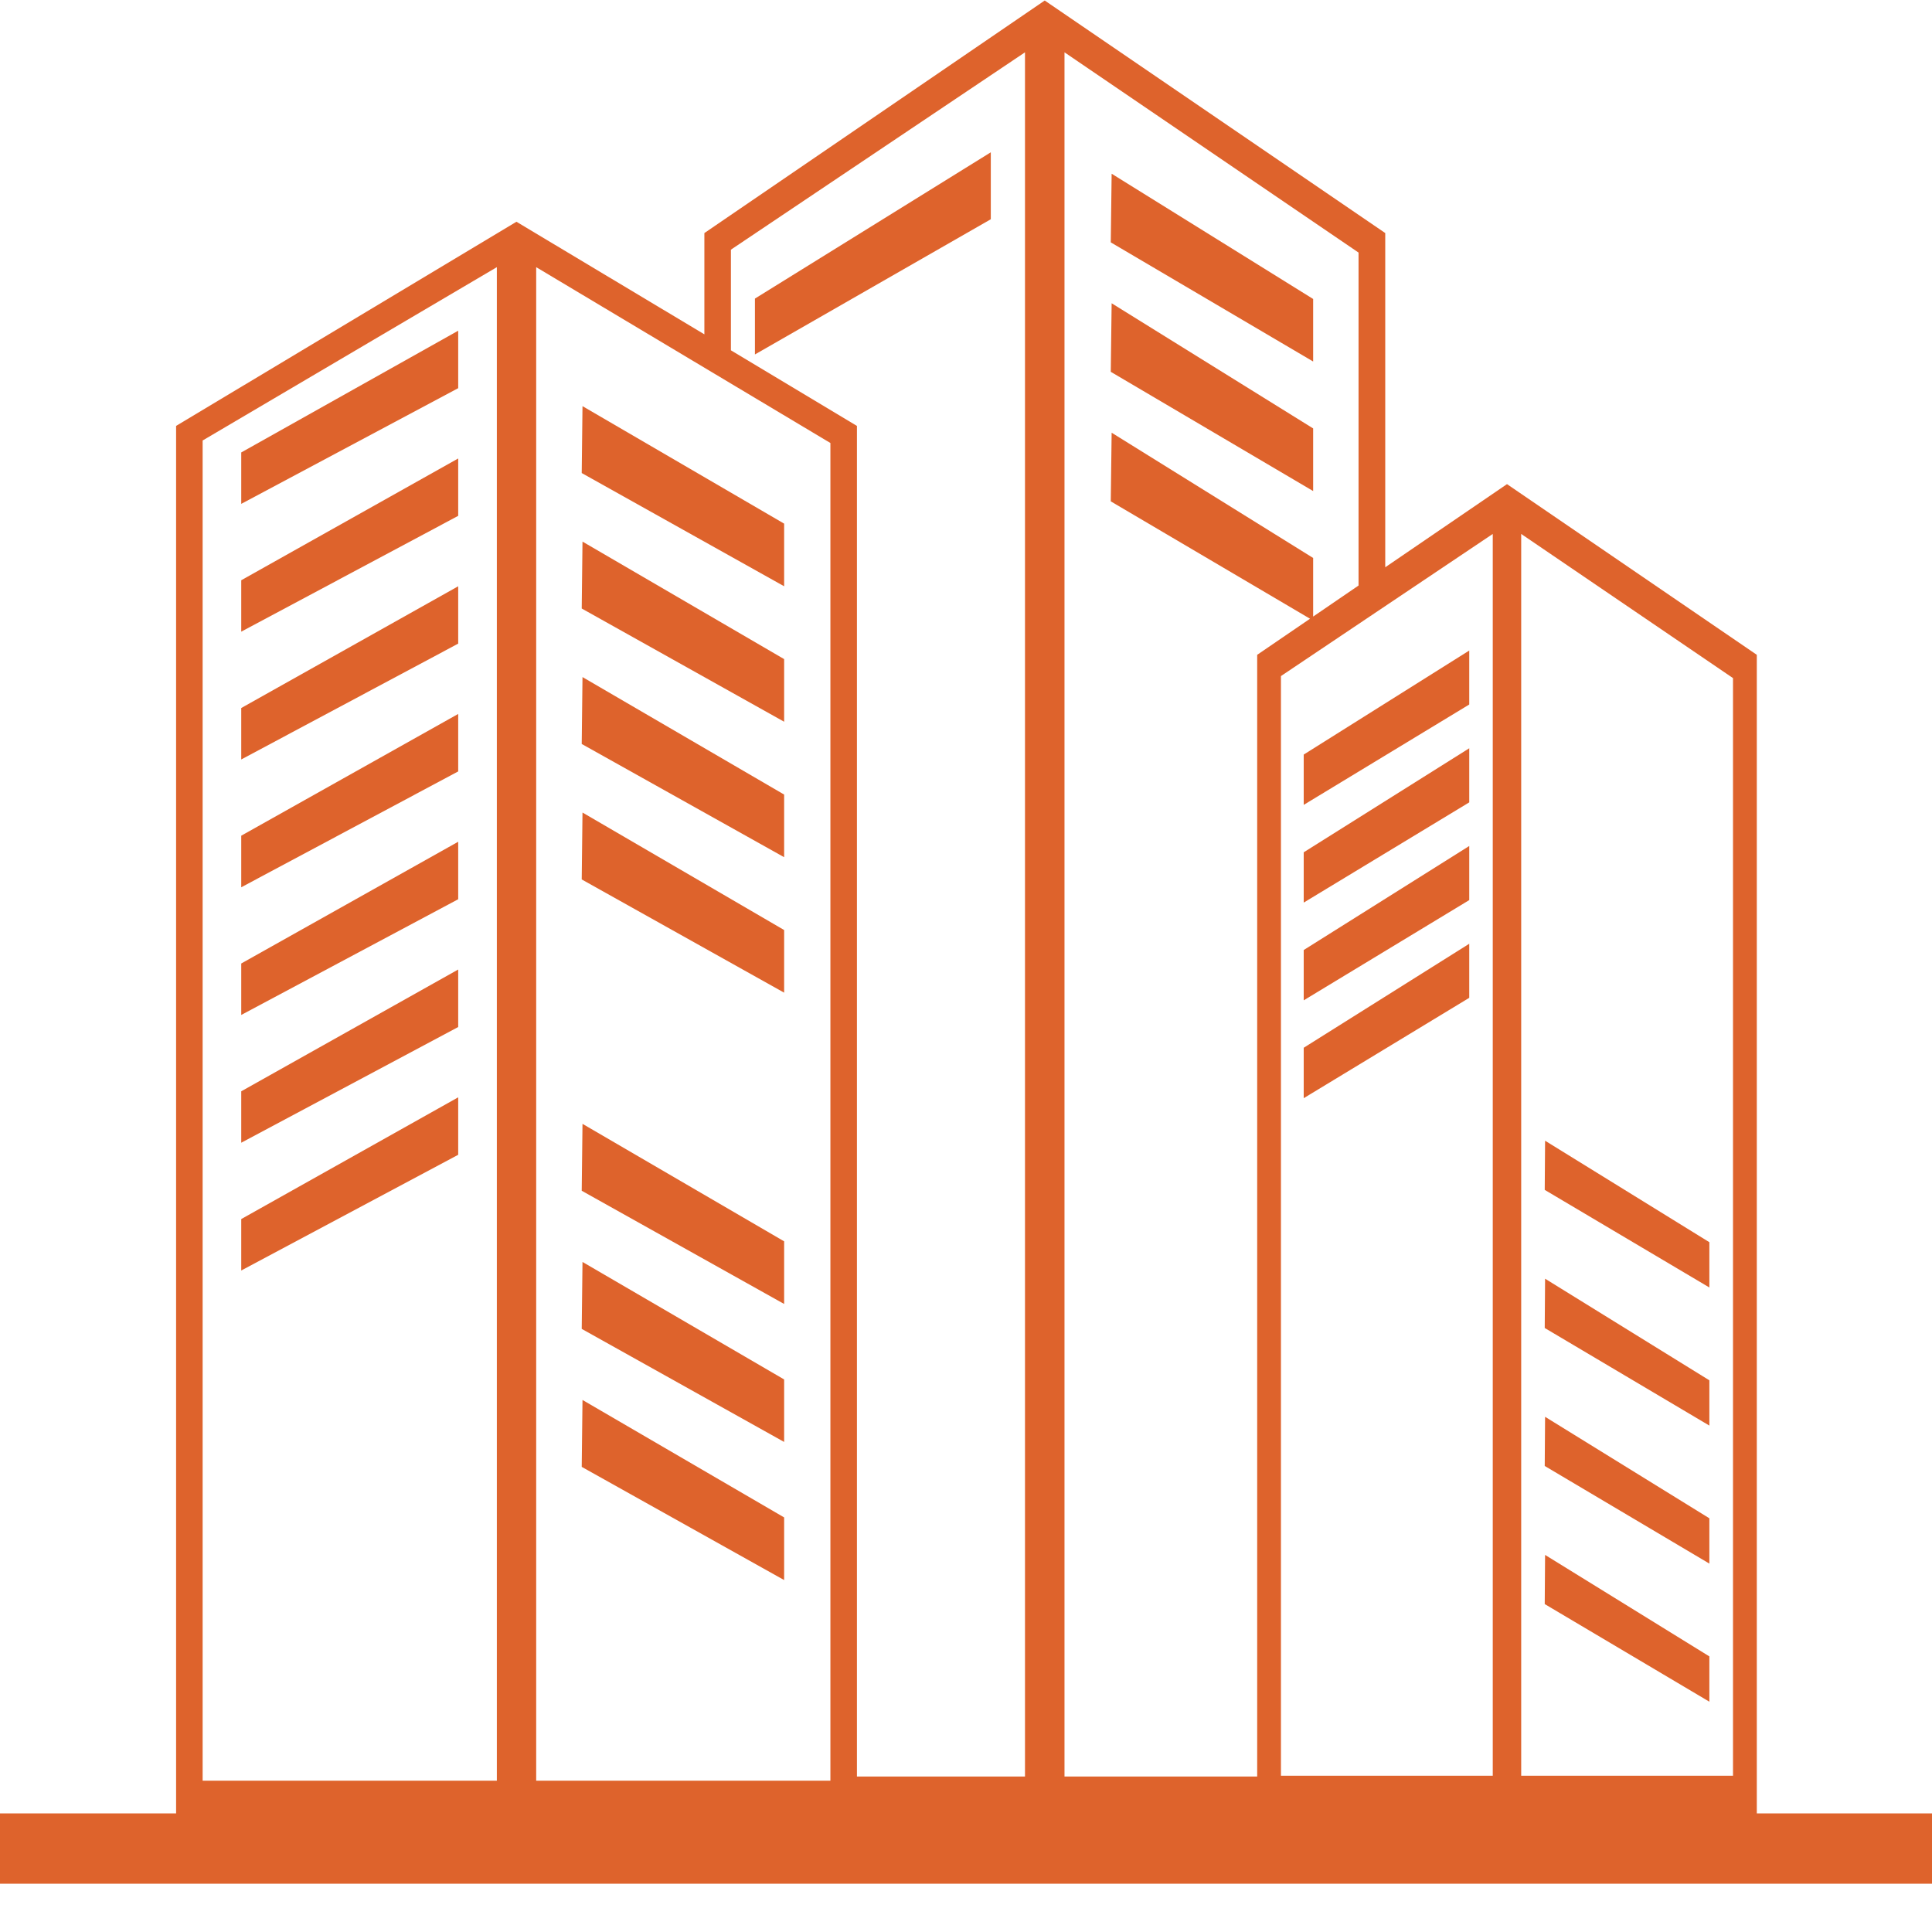 <svg xmlns="http://www.w3.org/2000/svg" xmlns:xlink="http://www.w3.org/1999/xlink" width="80" zoomAndPan="magnify" viewBox="0 0 60 60" height="80" preserveAspectRatio="xMidYMid meet" version="1.0"><defs><clipPath id="8ce9a9f823"><path d="M 0 0 L 60 0 L 60 58.5 L 0 58.5 Z M 0 0 " clip-rule="nonzero"/></clipPath></defs><path fill="#de632c" d="M 14.23 10.27 L 7.492 14.051 L 7.492 15.648 L 14.23 12.055 Z M 14.23 10.27 " fill-opacity="1" fill-rule="nonzero"/><path fill="#de632c" d="M 30.77 4.73 L 23.445 9.273 L 23.445 11.008 L 30.77 6.809 Z M 30.77 4.73 " fill-opacity="1" fill-rule="nonzero"/><path fill="#de632c" d="M 45.629 20.203 L 40.488 23.434 L 40.488 24.996 L 45.629 21.879 Z M 45.629 20.203 " fill-opacity="1" fill-rule="nonzero"/><path fill="#de632c" d="M 45.629 23.238 L 40.488 26.469 L 40.488 28.031 L 45.629 24.918 Z M 45.629 23.238 " fill-opacity="1" fill-rule="nonzero"/><path fill="#de632c" d="M 45.629 26.273 L 40.488 29.504 L 40.488 31.066 L 45.629 27.953 Z M 45.629 26.273 " fill-opacity="1" fill-rule="nonzero"/><path fill="#de632c" d="M 45.629 29.309 L 40.488 32.539 L 40.488 34.105 L 45.629 30.988 Z M 45.629 29.309 " fill-opacity="1" fill-rule="nonzero"/><path fill="#de632c" d="M 24.352 16.262 L 18.09 12.613 L 18.066 14.691 L 24.352 18.207 Z M 24.352 16.262 " fill-opacity="1" fill-rule="nonzero"/><path fill="#de632c" d="M 40.781 9.285 L 34.523 5.395 L 34.496 7.527 L 40.781 11.227 Z M 40.781 9.285 " fill-opacity="1" fill-rule="nonzero"/><path fill="#de632c" d="M 40.781 13.305 L 34.523 9.418 L 34.496 11.547 L 40.781 15.25 Z M 40.781 13.305 " fill-opacity="1" fill-rule="nonzero"/><path fill="#de632c" d="M 24.352 20.469 L 18.09 16.82 L 18.066 18.898 L 24.352 22.414 Z M 24.352 20.469 " fill-opacity="1" fill-rule="nonzero"/><path fill="#de632c" d="M 24.352 24.676 L 18.09 21.027 L 18.066 23.105 L 24.352 26.621 Z M 24.352 24.676 " fill-opacity="1" fill-rule="nonzero"/><path fill="#de632c" d="M 24.352 28.883 L 18.09 25.234 L 18.066 27.312 L 24.352 30.828 Z M 24.352 28.883 " fill-opacity="1" fill-rule="nonzero"/><path fill="#de632c" d="M 53.086 38.578 L 47.984 35.426 L 47.973 36.953 L 53.086 39.984 Z M 53.086 38.578 " fill-opacity="1" fill-rule="nonzero"/><path fill="#de632c" d="M 53.086 42.867 L 47.984 39.711 L 47.973 41.242 L 53.086 44.273 Z M 53.086 42.867 " fill-opacity="1" fill-rule="nonzero"/><path fill="#de632c" d="M 53.086 47.152 L 47.984 44 L 47.973 45.527 L 53.086 48.559 Z M 53.086 47.152 " fill-opacity="1" fill-rule="nonzero"/><path fill="#de632c" d="M 53.086 51.441 L 47.984 48.289 L 47.973 49.816 L 53.086 52.848 Z M 53.086 51.441 " fill-opacity="1" fill-rule="nonzero"/><path fill="#de632c" d="M 24.352 38.551 L 18.09 34.902 L 18.066 36.98 L 24.352 40.496 Z M 24.352 38.551 " fill-opacity="1" fill-rule="nonzero"/><path fill="#de632c" d="M 24.352 42.84 L 18.09 39.191 L 18.066 41.27 L 24.352 44.781 Z M 24.352 42.84 " fill-opacity="1" fill-rule="nonzero"/><path fill="#de632c" d="M 24.352 47.125 L 18.09 43.477 L 18.066 45.555 L 24.352 49.07 Z M 24.352 47.125 " fill-opacity="1" fill-rule="nonzero"/><path fill="#de632c" d="M 14.23 14.238 L 7.492 18.02 L 7.492 19.617 L 14.23 16.02 Z M 14.23 14.238 " fill-opacity="1" fill-rule="nonzero"/><path fill="#de632c" d="M 14.23 18.207 L 7.492 21.988 L 7.492 23.586 L 14.23 19.988 Z M 14.23 18.207 " fill-opacity="1" fill-rule="nonzero"/><path fill="#de632c" d="M 14.23 22.172 L 7.492 25.953 L 7.492 27.555 L 14.23 23.957 Z M 14.23 22.172 " fill-opacity="1" fill-rule="nonzero"/><path fill="#de632c" d="M 14.23 26.141 L 7.492 29.922 L 7.492 31.52 L 14.23 27.926 Z M 14.23 26.141 " fill-opacity="1" fill-rule="nonzero"/><path fill="#de632c" d="M 14.23 30.109 L 7.492 33.891 L 7.492 35.488 L 14.23 31.895 Z M 14.23 30.109 " fill-opacity="1" fill-rule="nonzero"/><path fill="#de632c" d="M 14.23 34.078 L 7.492 37.859 L 7.492 39.457 L 14.23 35.863 Z M 14.23 34.078 " fill-opacity="1" fill-rule="nonzero"/><g clip-path="url(#8ce9a9f823)"><path fill="#de632c" d="M 54.559 56.316 L 54.559 20.336 L 46.801 15.035 L 43.02 17.617 L 43.02 7.238 L 32.445 0.016 L 21.875 7.238 L 21.875 10.383 L 16.039 6.887 L 5.469 13.227 L 5.469 56.316 L 0 56.316 L 0 58.711 L 60 58.711 L 60 56.316 Z M 15.43 55.301 L 6.293 55.301 L 6.293 13.68 L 15.43 8.297 Z M 25.789 55.301 L 16.652 55.301 L 16.652 8.297 L 25.789 13.758 Z M 31.832 55.172 L 26.613 55.172 L 26.613 13.227 L 22.699 10.879 L 22.699 7.754 L 31.832 1.625 Z M 39.043 55.172 L 33.059 55.172 L 33.059 1.625 L 42.191 7.844 L 42.191 18.184 L 40.781 19.148 L 40.781 17.328 L 34.523 13.438 L 34.496 15.57 L 40.684 19.215 L 39.043 20.336 Z M 46.359 55.148 L 39.781 55.148 L 39.781 20.996 L 46.359 16.582 Z M 53.82 55.148 L 47.242 55.148 L 47.242 16.582 L 53.82 21.059 Z M 53.82 55.148 " fill-opacity="1" fill-rule="nonzero"/></g></svg>